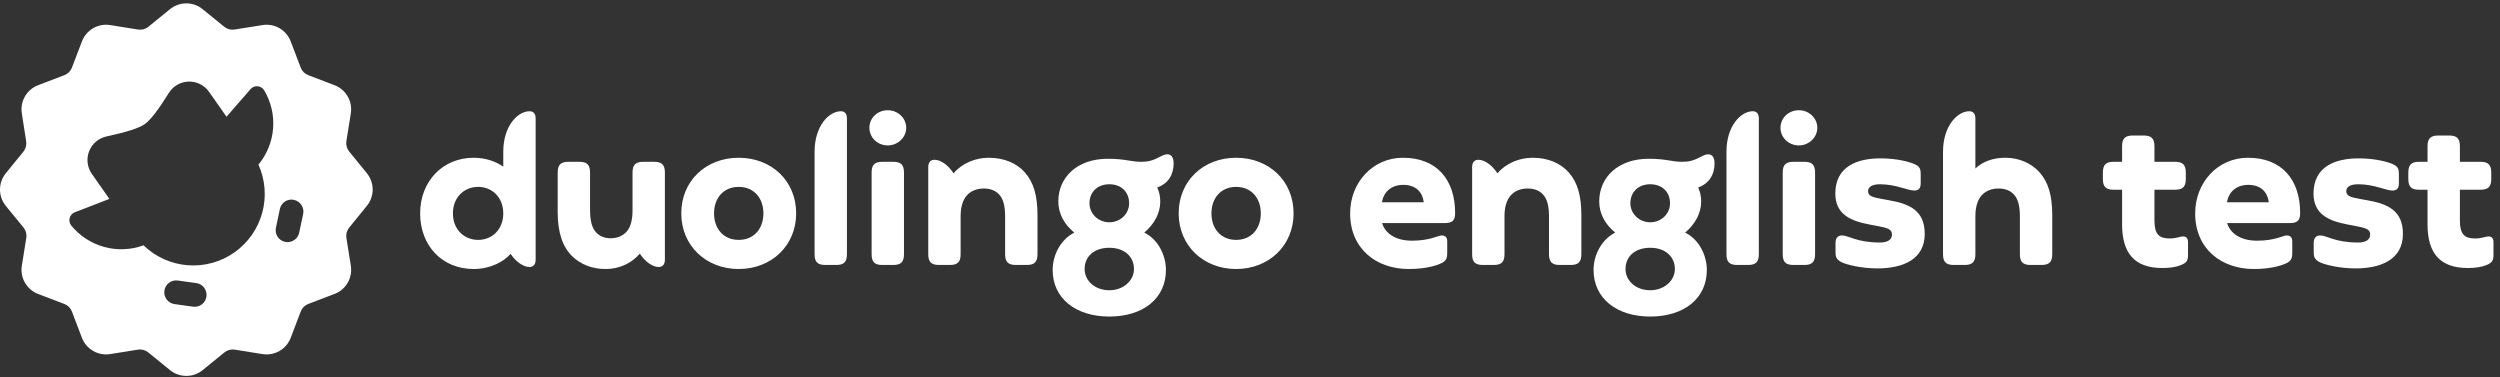 <svg width="669" height="101" viewBox="0 0 669 101" fill="none" xmlns="http://www.w3.org/2000/svg">
<rect x="0" y="0" width="669" height="101" fill="#333333" stroke="none"/>
<path d="M237.576 29.496C240.228 29.496 242.502 31.553 242.502 34.205C242.502 36.803 240.228 38.914 237.576 38.914C234.815 38.914 232.65 36.803 232.65 34.205C232.65 31.553 234.815 29.496 237.576 29.496ZM141.713 29.767C142.741 29.767 143.336 30.416 143.336 31.715V69.498C143.336 70.797 142.687 71.446 141.658 71.446C140.197 71.446 138.14 70.201 136.624 67.928C134.784 70.093 131.103 71.987 126.773 71.987C118.22 71.987 112.429 65.654 112.429 57.102C112.429 48.658 118.329 42.216 126.773 42.216C129.912 42.216 132.673 43.191 134.676 44.598V40.592C134.676 33.718 138.519 29.767 141.713 29.767ZM225.018 29.767C226.046 29.767 226.642 30.416 226.642 31.715V68.036C226.642 70.039 225.884 70.905 223.773 70.905H220.85C218.739 70.905 217.981 70.039 217.981 68.036V40.592C217.981 33.718 221.824 29.767 225.018 29.767ZM312.383 41.296C313.574 41.296 314.061 42.325 314.061 43.732C314.061 46.655 312.708 49.091 309.676 50.173C310.218 51.31 310.488 52.555 310.488 53.908C310.488 57.102 308.864 59.971 306.212 62.244C309.839 64.031 312.004 68.198 312.004 72.258C312.004 79.782 305.996 84.708 296.848 84.708C287.808 84.708 281.691 79.782 281.691 72.258C281.691 68.198 283.857 64.085 287.483 62.244C284.723 59.971 283.207 57.102 283.207 53.908C283.207 47.359 288.349 42.487 296.415 42.487C301.178 42.487 302.585 43.299 305.346 43.299C307.186 43.299 308.431 43.028 310.651 41.837C311.354 41.459 311.896 41.296 312.383 41.296ZM197.682 42.216C206.451 42.216 213.055 48.387 213.055 57.102C213.055 65.709 206.451 71.987 197.682 71.987C188.914 71.987 182.31 65.709 182.31 57.102C182.31 48.387 188.914 42.216 197.682 42.216ZM264.532 42.216C268.754 42.216 272.11 43.678 274.33 46.222C276.549 48.82 277.632 52.176 277.632 57.643V68.036C277.632 70.147 276.766 70.905 274.763 70.905H271.84C269.837 70.905 268.971 70.147 268.971 68.036V57.914C268.971 55.316 268.538 53.529 267.618 52.339C266.643 51.093 265.182 50.444 263.233 50.444C261.393 50.444 259.769 51.093 258.686 52.339C257.658 53.529 257.062 55.37 257.062 57.86V68.036C257.062 70.039 256.305 70.905 254.194 70.905H251.271C249.16 70.905 248.402 70.039 248.402 68.036V44.706C248.402 43.407 249.051 42.758 250.08 42.758C251.595 42.758 253.652 44.003 255.168 46.384C257.441 43.678 261.068 42.216 264.532 42.216ZM330.787 42.216C339.556 42.216 346.16 48.387 346.16 57.102C346.16 65.709 339.556 71.987 330.787 71.987C322.018 71.987 315.414 65.709 315.414 57.102C315.414 48.387 322.018 42.216 330.787 42.216ZM175.056 43.299C177.167 43.299 177.925 44.165 177.925 46.168V69.498C177.925 70.797 177.276 71.446 176.247 71.446C174.786 71.446 172.729 70.201 171.213 67.874C169.048 70.418 165.8 71.987 162.065 71.987C158.33 71.987 155.353 70.688 153.188 68.632C150.59 66.141 149.237 62.298 149.237 56.777V46.168C149.237 44.057 150.103 43.299 152.105 43.299H155.028C157.031 43.299 157.897 44.057 157.897 46.168V55.965C157.897 59.267 158.439 61.053 159.575 62.244C160.496 63.218 161.795 63.76 163.473 63.76C165.151 63.76 166.666 63.11 167.641 62.028C168.723 60.837 169.265 58.996 169.265 56.236V46.168C169.265 44.165 170.022 43.299 172.133 43.299H175.056ZM239.037 43.299C241.04 43.299 241.906 44.057 241.906 46.168V68.036C241.906 70.147 241.04 70.905 239.037 70.905H236.114C234.112 70.905 233.246 70.147 233.246 68.036V46.168C233.246 44.057 234.112 43.299 236.114 43.299H239.037ZM296.848 49.307C293.708 49.307 291.543 51.364 291.543 54.395C291.543 57.21 293.925 59.484 296.848 59.484C299.825 59.484 302.152 57.21 302.152 54.395C302.152 51.364 300.041 49.307 296.848 49.307ZM127.964 64.193C131.699 64.193 134.676 61.378 134.676 57.102C134.676 52.826 131.699 50.011 127.964 50.011C124.175 50.011 121.198 52.826 121.198 57.102C121.198 61.378 124.175 64.193 127.964 64.193ZM197.682 64.193C201.742 64.193 204.286 61.216 204.286 57.102C204.286 52.988 201.742 50.011 197.682 50.011C193.623 50.011 191.079 52.988 191.079 57.102C191.079 61.216 193.623 64.193 197.682 64.193ZM330.787 64.193C334.847 64.193 337.391 61.216 337.391 57.102C337.391 52.988 334.847 50.011 330.787 50.011C326.727 50.011 324.183 52.988 324.183 57.102C324.183 61.216 326.727 64.193 330.787 64.193ZM296.848 77.671C300.583 77.671 303.451 75.127 303.451 71.987C303.451 68.632 300.853 66.304 296.848 66.304C292.842 66.304 290.244 68.577 290.244 71.987C290.244 75.181 293.059 77.671 296.848 77.671ZM389.39 56.994C389.39 58.834 388.795 59.7 386.63 59.7H369.85C370.607 62.298 373.26 64.409 377.861 64.409C382.732 64.409 384.789 63.002 385.818 63.002C386.467 63.002 387.279 63.273 387.279 64.572V67.711C387.279 68.794 387.117 69.606 386.143 70.201C385.006 70.905 381.866 71.987 376.995 71.987C368.28 71.987 361.297 66.575 361.297 57.102C361.297 48.874 367.306 42.216 375.425 42.216C384.519 42.216 389.39 48.116 389.39 56.994ZM375.533 49.47C372.285 49.47 370.283 51.364 369.796 54.125H381C380.676 51.472 378.943 49.47 375.533 49.47ZM419.871 46.222C422.09 48.82 423.173 52.176 423.173 57.643V68.036C423.173 70.147 422.307 70.905 420.304 70.905H417.381C415.378 70.905 414.512 70.147 414.512 68.036V57.914C414.512 55.316 414.079 53.529 413.159 52.339C412.184 51.093 410.723 50.444 408.774 50.444C406.934 50.444 405.31 51.093 404.227 52.339C403.199 53.529 402.603 55.37 402.603 57.86V68.036C402.603 70.039 401.846 70.905 399.735 70.905H396.812C394.701 70.905 393.943 70.039 393.943 68.036V44.706C393.943 43.407 394.592 42.758 395.621 42.758C397.136 42.758 399.193 44.003 400.709 46.384C402.982 43.678 406.609 42.216 410.073 42.216C414.295 42.216 417.651 43.678 419.871 46.222ZM441.593 84.708C432.553 84.708 426.437 79.782 426.437 72.258C426.437 68.198 428.602 64.085 432.228 62.244C429.468 59.971 427.952 57.102 427.952 53.908C427.952 47.359 433.094 42.487 441.16 42.487C445.923 42.487 447.331 43.299 450.091 43.299C451.932 43.299 453.176 43.028 455.396 41.837C456.099 41.459 456.641 41.296 457.128 41.296C458.319 41.296 458.806 42.325 458.806 43.732C458.806 46.655 457.453 49.091 454.421 50.173C454.963 51.31 455.233 52.555 455.233 53.908C455.233 57.102 453.61 59.971 450.957 62.244C454.584 64.031 456.749 68.198 456.749 72.258C456.749 79.782 450.741 84.708 441.593 84.708ZM441.593 59.484C444.57 59.484 446.897 57.21 446.897 54.395C446.897 51.364 444.786 49.307 441.593 49.307C438.453 49.307 436.288 51.364 436.288 54.395C436.288 57.21 438.67 59.484 441.593 59.484ZM441.593 77.671C445.328 77.671 448.197 75.127 448.197 71.987C448.197 68.632 445.598 66.304 441.593 66.304C437.587 66.304 434.989 68.577 434.989 71.987C434.989 75.181 437.804 77.671 441.593 77.671ZM464.871 70.905C462.76 70.905 462.002 70.039 462.002 68.036V40.592C462.002 33.718 465.845 29.767 469.039 29.767C470.067 29.767 470.663 30.416 470.663 31.715V68.036C470.663 70.039 469.905 70.905 467.794 70.905H464.871ZM481.385 38.914C478.624 38.914 476.459 36.803 476.459 34.205C476.459 31.553 478.624 29.496 481.385 29.496C484.037 29.496 486.311 31.553 486.311 34.205C486.311 36.803 484.037 38.914 481.385 38.914ZM479.924 70.905C477.921 70.905 477.055 70.147 477.055 68.036V46.168C477.055 44.057 477.921 43.299 479.924 43.299H482.847C484.849 43.299 485.715 44.057 485.715 46.168V68.036C485.715 70.147 484.849 70.905 482.847 70.905H479.924ZM502.338 71.825C498.224 71.825 494.056 70.851 492.649 70.093C491.35 69.389 491.187 68.523 491.187 67.657V65.005C491.187 63.868 491.674 63.002 492.919 63.002C494.706 63.002 496.817 64.897 503.096 64.897C504.936 64.897 506.289 64.247 506.289 62.785C506.289 61.324 505.207 60.999 502.013 60.404L500.281 60.079C495.085 59.105 491.133 57.264 491.133 51.797C491.133 44.544 496.979 42.379 503.204 42.379C507.751 42.379 511.161 43.353 512.514 44.003C513.759 44.598 513.976 45.356 513.976 46.438V49.091C513.976 50.498 513.326 50.985 512.244 50.985C510.457 50.985 507.372 49.307 503.096 49.307C500.876 49.307 499.902 50.065 499.902 51.148C499.902 52.447 500.93 52.772 503.962 53.313L505.477 53.584C510.674 54.504 515.058 56.128 515.058 62.569C515.058 69.443 509.212 71.825 502.338 71.825ZM545.88 46.222C548.1 48.82 549.182 52.176 549.182 57.643V68.036C549.182 70.147 548.316 70.905 546.313 70.905H543.39C541.388 70.905 540.522 70.147 540.522 68.036V57.914C540.522 55.316 540.089 53.529 539.168 52.339C538.194 51.093 536.732 50.444 534.784 50.444C532.943 50.444 531.32 51.093 530.237 52.339C529.208 53.529 528.613 55.37 528.613 57.86V68.036C528.613 70.039 527.855 70.905 525.744 70.905H522.821C520.71 70.905 519.952 70.039 519.952 68.036V40.592C519.952 33.718 523.796 29.767 526.989 29.767C528.018 29.767 528.613 30.416 528.613 31.715V45.085C530.724 43.082 533.593 42.216 536.624 42.216C540.305 42.216 543.661 43.678 545.88 46.222ZM584.218 63.273C585.084 63.273 585.517 63.814 585.517 64.788V67.982C585.517 69.66 585.301 70.255 583.568 70.959C582.215 71.5 580.591 71.717 578.589 71.717C571.389 71.717 567.871 67.928 567.871 60.079V50.769H565.597C563.595 50.769 562.729 50.011 562.729 47.9V46.168C562.729 44.057 563.595 43.299 565.597 43.299H567.871V39.131C567.871 37.128 568.629 36.262 570.74 36.262H573.663C575.774 36.262 576.532 37.128 576.532 39.131V43.299H582.053C584.056 43.299 584.922 44.057 584.922 46.168V47.9C584.922 50.011 584.056 50.769 582.053 50.769H576.532V59.051C576.532 62.677 577.777 63.814 580.591 63.814C582.486 63.814 583.298 63.273 584.218 63.273ZM615.52 56.994C615.52 58.834 614.925 59.7 612.76 59.7H595.98C596.738 62.298 599.39 64.409 603.991 64.409C608.863 64.409 610.919 63.002 611.948 63.002C612.597 63.002 613.409 63.273 613.409 64.572V67.711C613.409 68.794 613.247 69.606 612.273 70.201C611.136 70.905 607.996 71.987 603.125 71.987C594.41 71.987 587.427 66.575 587.427 57.102C587.427 48.874 593.436 42.216 601.555 42.216C610.649 42.216 615.52 48.116 615.52 56.994ZM601.663 49.47C598.416 49.47 596.413 51.364 595.926 54.125H607.13C606.806 51.472 605.073 49.47 601.663 49.47ZM630.303 71.825C626.189 71.825 622.021 70.851 620.614 70.093C619.315 69.389 619.153 68.523 619.153 67.657V65.005C619.153 63.868 619.64 63.002 620.885 63.002C622.671 63.002 624.782 64.897 631.061 64.897C632.901 64.897 634.255 64.247 634.255 62.785C634.255 61.324 633.172 60.999 629.978 60.404L628.246 60.079C623.05 59.105 619.098 57.264 619.098 51.797C619.098 44.544 624.944 42.379 631.169 42.379C635.716 42.379 639.126 43.353 640.48 44.003C641.725 44.598 641.941 45.356 641.941 46.438V49.091C641.941 50.498 641.292 50.985 640.209 50.985C638.423 50.985 635.337 49.307 631.061 49.307C628.842 49.307 627.867 50.065 627.867 51.148C627.867 52.447 628.896 52.772 631.927 53.313L633.443 53.584C638.639 54.504 643.024 56.128 643.024 62.569C643.024 69.443 637.178 71.825 630.303 71.825ZM665.956 63.273C666.822 63.273 667.255 63.814 667.255 64.788V67.982C667.255 69.66 667.038 70.255 665.306 70.959C663.953 71.5 662.329 71.717 660.326 71.717C653.127 71.717 649.608 67.928 649.608 60.079V50.769H647.335C645.332 50.769 644.466 50.011 644.466 47.9V46.168C644.466 44.057 645.332 43.299 647.335 43.299H649.608V39.131C649.608 37.128 650.366 36.262 652.477 36.262H655.4C657.511 36.262 658.269 37.128 658.269 39.131V43.299H663.79C665.793 43.299 666.659 44.057 666.659 46.168V47.9C666.659 50.011 665.793 50.769 663.79 50.769H658.269V59.051C658.269 62.677 659.514 63.814 662.329 63.814C664.223 63.814 665.035 63.273 665.956 63.273Z" fill="white"/>
<path d="M49.856 0.902C51.445 0.902 52.986 1.45 54.218 2.454L60.062 7.205C60.444 7.505 60.884 7.722 61.355 7.842C61.825 7.962 62.315 7.982 62.793 7.901L70.233 6.711C71.803 6.456 73.412 6.75 74.789 7.545C76.166 8.339 77.227 9.585 77.792 11.071L80.474 18.114C80.649 18.567 80.918 18.979 81.263 19.322C81.607 19.665 82.02 19.933 82.474 20.107L89.517 22.796C91.002 23.362 92.247 24.423 93.041 25.8C93.835 27.177 94.13 28.785 93.877 30.355L92.693 37.788C92.618 38.269 92.644 38.76 92.769 39.23C92.895 39.701 93.119 40.14 93.425 40.519L98.176 46.363C99.179 47.595 99.728 49.136 99.728 50.725C99.728 52.313 99.179 53.853 98.176 55.085L93.425 60.93C93.119 61.308 92.895 61.748 92.769 62.218C92.644 62.688 92.618 63.18 92.693 63.661L93.884 71.101C94.137 72.67 93.842 74.278 93.048 75.655C92.254 77.032 91.009 78.093 89.523 78.659L82.481 81.342C82.025 81.517 81.612 81.786 81.268 82.132C80.923 82.478 80.655 82.892 80.481 83.348L77.799 90.391C77.233 91.876 76.172 93.121 74.795 93.915C73.418 94.709 71.809 95.005 70.24 94.752L62.8 93.561C62.319 93.485 61.828 93.511 61.357 93.637C60.887 93.763 60.448 93.986 60.069 94.292L54.225 99.043C52.993 100.047 51.452 100.595 49.863 100.595C48.275 100.595 46.735 100.047 45.503 99.043L39.658 94.292C39.279 93.985 38.839 93.762 38.367 93.636C37.895 93.51 37.402 93.484 36.92 93.561L29.48 94.752C27.911 95.005 26.303 94.709 24.926 93.915C23.549 93.121 22.488 91.876 21.922 90.391L19.239 83.348C19.065 82.894 18.798 82.482 18.455 82.138C18.112 81.793 17.7 81.524 17.247 81.349L10.204 78.666C8.718 78.101 7.472 77.04 6.678 75.663C5.883 74.286 5.588 72.677 5.843 71.107L7.034 63.668C7.115 63.189 7.095 62.699 6.975 62.228C6.855 61.758 6.638 61.318 6.338 60.937L1.552 55.092C0.548 53.86 5.76049e-05 52.32 0 50.731C0 49.142 0.548 47.602 1.552 46.37L6.303 40.525C6.603 40.144 6.819 39.704 6.939 39.233C7.059 38.763 7.08 38.273 6.999 37.795L5.843 30.355C5.588 28.785 5.883 27.176 6.678 25.799C7.472 24.422 8.718 23.361 10.204 22.796L17.247 20.107C17.701 19.936 18.114 19.669 18.457 19.325C18.8 18.982 19.067 18.569 19.239 18.114L21.929 11.071C22.494 9.585 23.555 8.339 24.932 7.545C26.309 6.751 27.918 6.456 29.487 6.711L36.92 7.901C37.398 7.982 37.889 7.962 38.359 7.842C38.83 7.722 39.27 7.505 39.651 7.205L45.496 2.454C46.728 1.451 48.268 0.902 49.856 0.902ZM47.6 75.068C46.764 74.948 45.914 75.163 45.237 75.669C44.561 76.174 44.112 76.929 43.991 77.765C43.87 78.6 44.086 79.45 44.592 80.127C45.097 80.804 45.852 81.252 46.688 81.373L51.654 82.069C52.491 82.186 53.34 81.966 54.015 81.456C54.689 80.947 55.133 80.189 55.249 79.353C55.365 78.516 55.144 77.667 54.635 76.993C54.125 76.319 53.369 75.874 52.532 75.758L52.567 75.765L47.6 75.068ZM50.487 21.83C49.421 21.858 48.378 22.15 47.452 22.681C46.526 23.211 45.747 23.963 45.183 24.868C42.387 29.382 40.232 32.17 38.718 33.228C37.204 34.287 33.799 35.381 28.505 36.51C27.464 36.734 26.495 37.211 25.684 37.9C24.872 38.59 24.243 39.469 23.854 40.46C23.464 41.451 23.325 42.523 23.45 43.58C23.575 44.637 23.96 45.648 24.569 46.52L29.271 53.228L20.014 56.81C19.68 56.938 19.381 57.143 19.142 57.408C18.903 57.674 18.73 57.993 18.638 58.338C18.545 58.683 18.536 59.045 18.61 59.395C18.685 59.744 18.84 60.071 19.065 60.349C21.341 63.131 24.426 65.137 27.893 66.087C31.359 67.037 35.035 66.883 38.411 65.649C41.608 68.744 45.783 70.628 50.218 70.977C54.653 71.325 59.07 70.116 62.711 67.56C66.352 65.003 68.988 61.257 70.165 56.967C71.342 52.677 70.987 48.11 69.161 44.054C71.438 41.302 72.808 37.913 73.082 34.352C73.356 30.792 72.522 27.233 70.693 24.165C70.509 23.859 70.254 23.601 69.951 23.412C69.648 23.223 69.304 23.109 68.948 23.078C68.592 23.048 68.234 23.102 67.903 23.236C67.572 23.371 67.277 23.581 67.043 23.852L60.62 31.243L55.946 24.583C55.335 23.709 54.516 22.999 53.563 22.519C52.611 22.038 51.554 21.802 50.487 21.83ZM78.67 53.473C77.845 53.297 76.984 53.456 76.276 53.914C75.569 54.373 75.072 55.093 74.894 55.918L73.856 60.857C73.756 61.272 73.739 61.702 73.808 62.123C73.876 62.544 74.03 62.946 74.257 63.307C74.484 63.667 74.782 63.979 75.132 64.223C75.482 64.466 75.878 64.637 76.295 64.725C76.712 64.812 77.143 64.815 77.561 64.733C77.98 64.651 78.378 64.487 78.731 64.248C79.085 64.01 79.387 63.702 79.619 63.345C79.852 62.987 80.009 62.587 80.084 62.167L81.122 57.29C81.3 56.462 81.141 55.597 80.682 54.885C80.222 54.173 79.498 53.672 78.67 53.493V53.473Z" fill="white"/>
</svg>
